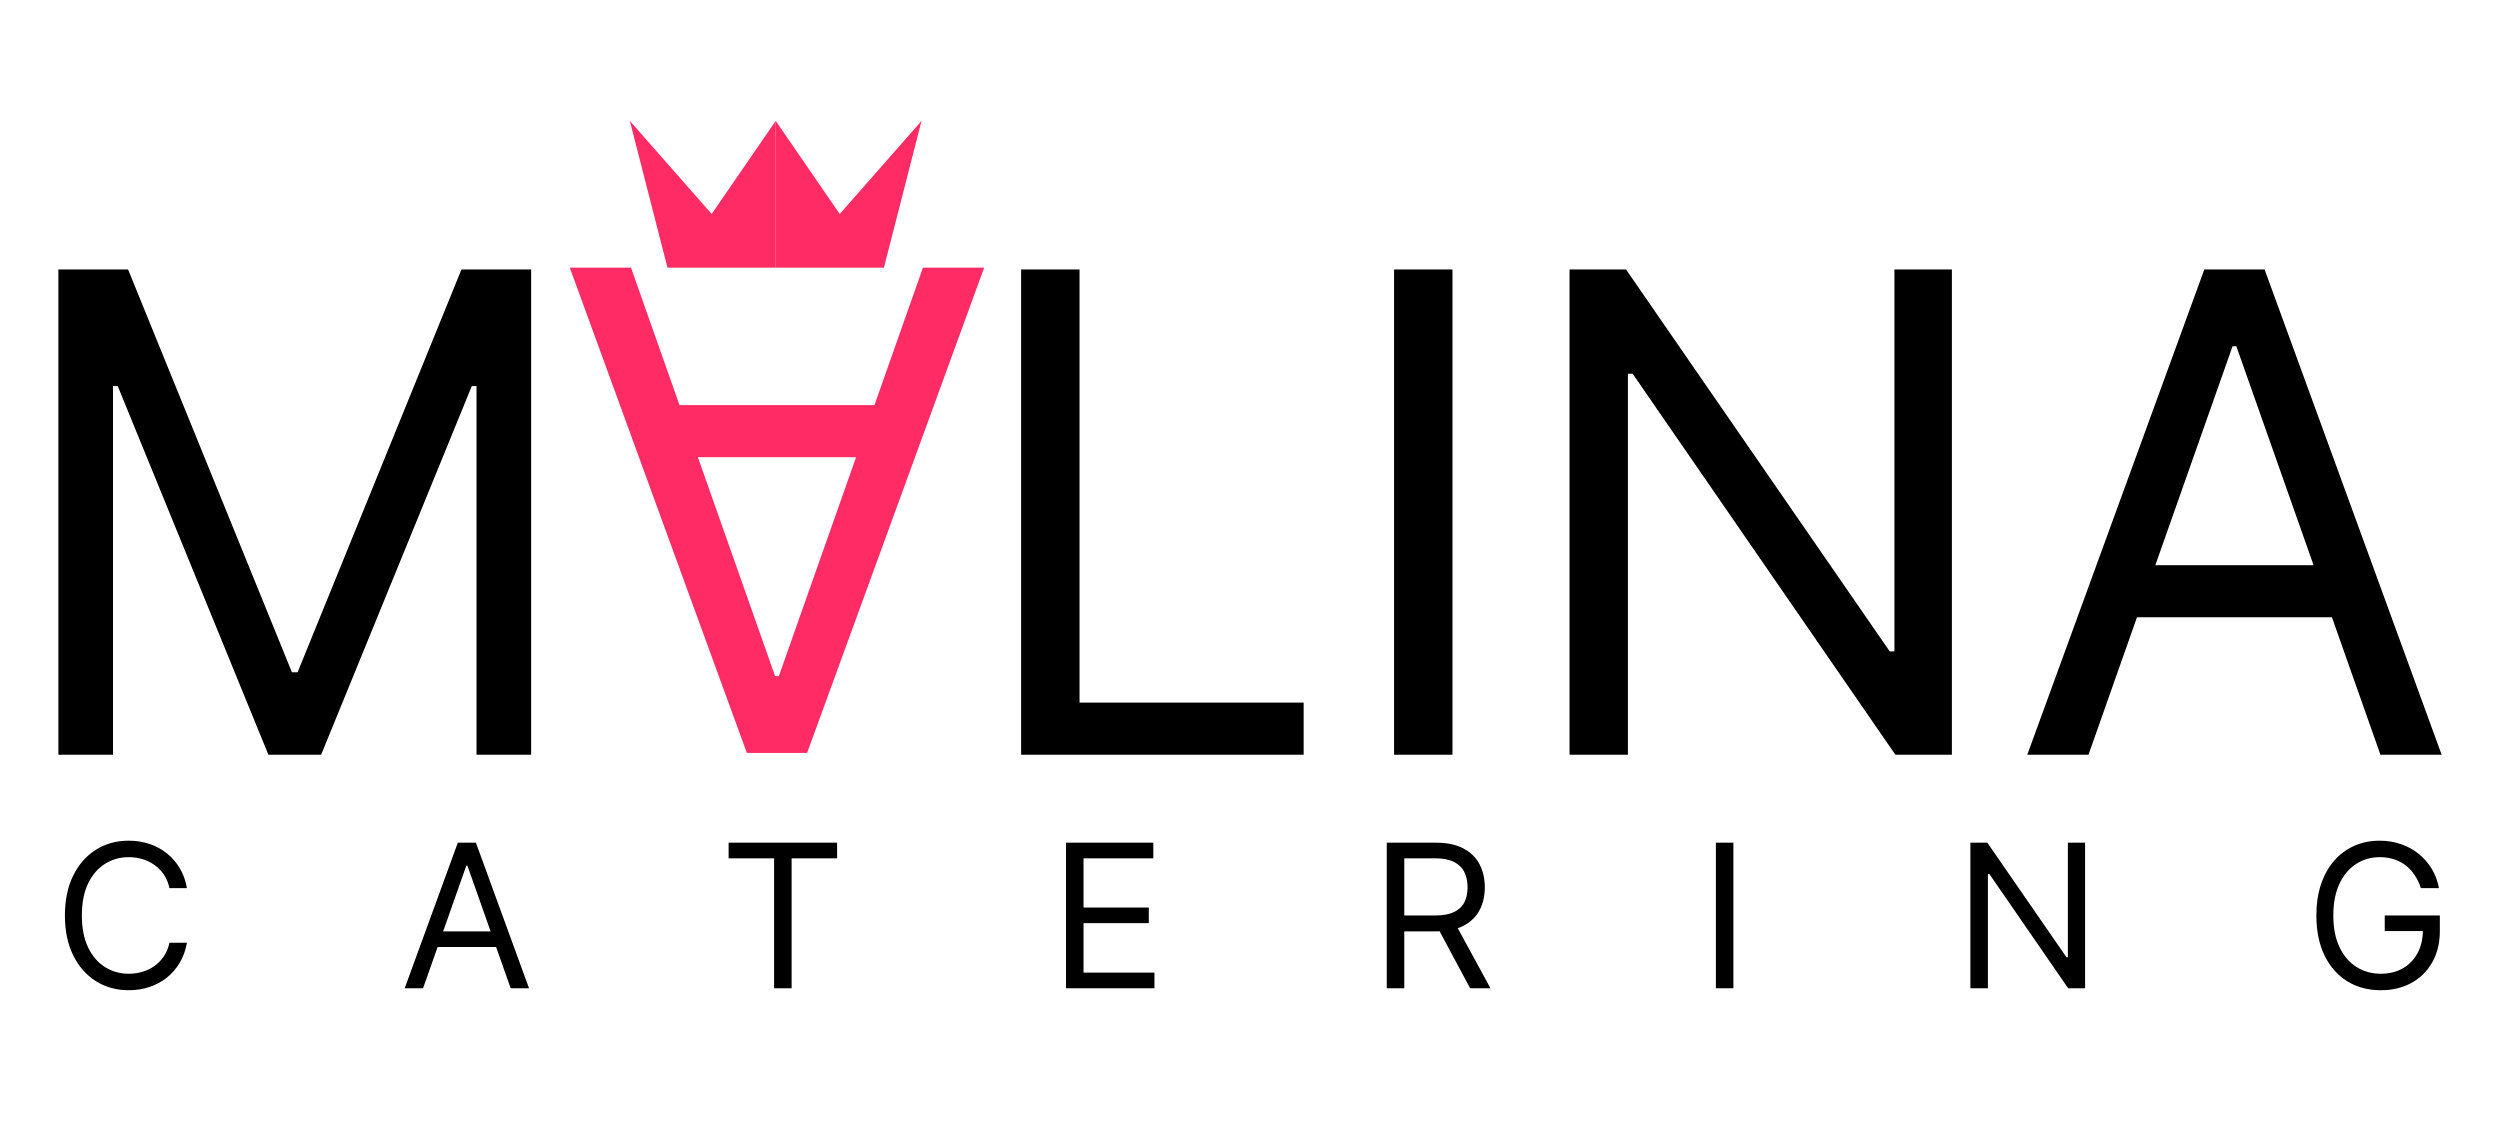 <?xml version="1.0" encoding="UTF-8"?> <svg xmlns="http://www.w3.org/2000/svg" width="186" height="85" viewBox="0 0 186 85" fill="none"><path d="M4.344 20.049H9.529L21.72 50.017H22.141L34.332 20.049H39.517V56.151H35.453V28.722H35.103L23.892 56.151H19.969L8.758 28.722H8.408V56.151H4.344V20.049ZM75.973 56.151V20.049H80.317V52.273H96.992V56.151H75.973ZM108.063 20.049V56.151H103.719V20.049H108.063ZM145.22 20.049V56.151H141.015L121.468 27.805H121.117V56.151H116.773V20.049H120.977L140.595 48.465H140.945V20.049H145.22ZM155.383 56.151H150.829L164.001 20.049H168.486L181.658 56.151H177.104L166.384 25.761H166.103L155.383 56.151ZM157.065 42.049H175.422V45.927H157.065V42.049Z" fill="black"></path><path d="M68.667 19.914H73.221L60.049 56.016H55.565L42.393 19.914H46.947L57.667 50.304H57.947L68.667 19.914ZM66.986 34.016H48.628V30.138H66.986V34.016Z" fill="#FE2B64"></path><path d="M13.909 66.079H12.606C12.529 65.702 12.394 65.37 12.201 65.085C12.012 64.799 11.781 64.56 11.508 64.365C11.238 64.168 10.939 64.02 10.609 63.921C10.28 63.823 9.937 63.773 9.579 63.773C8.928 63.773 8.337 63.939 7.808 64.271C7.283 64.602 6.864 65.09 6.552 65.736C6.244 66.38 6.09 67.172 6.09 68.11C6.09 69.048 6.244 69.839 6.552 70.484C6.864 71.129 7.283 71.618 7.808 71.949C8.337 72.281 8.928 72.446 9.579 72.446C9.937 72.446 10.28 72.397 10.609 72.298C10.939 72.2 11.238 72.053 11.508 71.859C11.781 71.662 12.012 71.42 12.201 71.135C12.394 70.845 12.529 70.514 12.606 70.141H13.909C13.811 70.694 13.633 71.19 13.373 71.626C13.114 72.064 12.792 72.435 12.406 72.742C12.021 73.046 11.588 73.276 11.108 73.435C10.632 73.594 10.122 73.673 9.579 73.673C8.661 73.673 7.845 73.448 7.131 72.996C6.416 72.545 5.854 71.903 5.444 71.071C5.034 70.239 4.829 69.252 4.829 68.11C4.829 66.968 5.034 65.98 5.444 65.148C5.854 64.316 6.416 63.674 7.131 63.223C7.845 62.772 8.661 62.547 9.579 62.547C10.122 62.547 10.632 62.626 11.108 62.784C11.588 62.943 12.021 63.176 12.406 63.482C12.792 63.786 13.114 64.156 13.373 64.593C13.633 65.027 13.811 65.522 13.909 66.079ZM31.477 73.525H30.11L34.062 62.695H35.407L39.359 73.525H37.993L34.777 64.408H34.693L31.477 73.525ZM31.981 69.294H37.488V70.458H31.981V69.294ZM54.209 63.858V62.695H62.281V63.858H58.896V73.525H57.593V63.858H54.209ZM79.312 73.525V62.695H85.807V63.858H80.615V67.518H85.471V68.681H80.615V72.362H85.891V73.525H79.312ZM103.176 73.525V62.695H106.812C107.653 62.695 108.343 62.839 108.882 63.128C109.422 63.414 109.822 63.807 110.081 64.307C110.34 64.808 110.469 65.378 110.469 66.015C110.469 66.654 110.34 67.22 110.081 67.713C109.822 68.207 109.424 68.594 108.888 68.877C108.352 69.155 107.667 69.294 106.833 69.294H103.89V68.11H106.791C107.366 68.11 107.828 68.025 108.179 67.856C108.532 67.687 108.788 67.447 108.946 67.137C109.107 66.823 109.187 66.449 109.187 66.015C109.187 65.582 109.107 65.203 108.946 64.879C108.784 64.554 108.527 64.304 108.173 64.128C107.82 63.948 107.351 63.858 106.77 63.858H104.479V73.525H103.176ZM108.241 68.66L110.89 73.525H109.377L106.77 68.66H108.241ZM128.964 62.695V73.525H127.661V62.695H128.964ZM155.131 62.695V73.525H153.87L148.006 65.021H147.9V73.525H146.597V62.695H147.858L153.744 71.219H153.849V62.695H155.131ZM180.115 66.079C180 65.723 179.848 65.404 179.658 65.122C179.473 64.836 179.25 64.593 178.991 64.392C178.735 64.191 178.444 64.038 178.119 63.932C177.793 63.826 177.435 63.773 177.047 63.773C176.409 63.773 175.829 63.939 175.307 64.271C174.785 64.602 174.37 65.09 174.062 65.736C173.753 66.38 173.599 67.172 173.599 68.11C173.599 69.048 173.755 69.839 174.067 70.484C174.379 71.129 174.801 71.618 175.334 71.949C175.866 72.281 176.465 72.446 177.131 72.446C177.747 72.446 178.29 72.314 178.76 72.05C179.232 71.782 179.6 71.404 179.863 70.918C180.13 70.428 180.262 69.851 180.262 69.189L180.662 69.273H177.425V68.11H181.524V69.273C181.524 70.165 181.335 70.941 180.956 71.6C180.581 72.259 180.063 72.771 179.401 73.134C178.742 73.493 177.985 73.673 177.131 73.673C176.178 73.673 175.341 73.448 174.619 72.996C173.901 72.545 173.34 71.903 172.937 71.071C172.538 70.239 172.338 69.252 172.338 68.11C172.338 67.253 172.452 66.483 172.68 65.799C172.911 65.111 173.237 64.526 173.657 64.043C174.077 63.56 174.575 63.19 175.15 62.932C175.724 62.675 176.356 62.547 177.047 62.547C177.614 62.547 178.143 62.633 178.634 62.806C179.127 62.975 179.567 63.216 179.953 63.53C180.341 63.84 180.665 64.212 180.925 64.646C181.184 65.076 181.363 65.554 181.46 66.079H180.115Z" fill="black"></path><path d="M49.66 19.914L46.86 8.993L52.947 15.921L57.712 8.993V19.914H49.66Z" fill="#FE2B64"></path><path d="M65.763 19.914L68.563 8.993L62.476 15.921L57.712 8.993V19.914H65.763Z" fill="#FE2B64"></path></svg> 